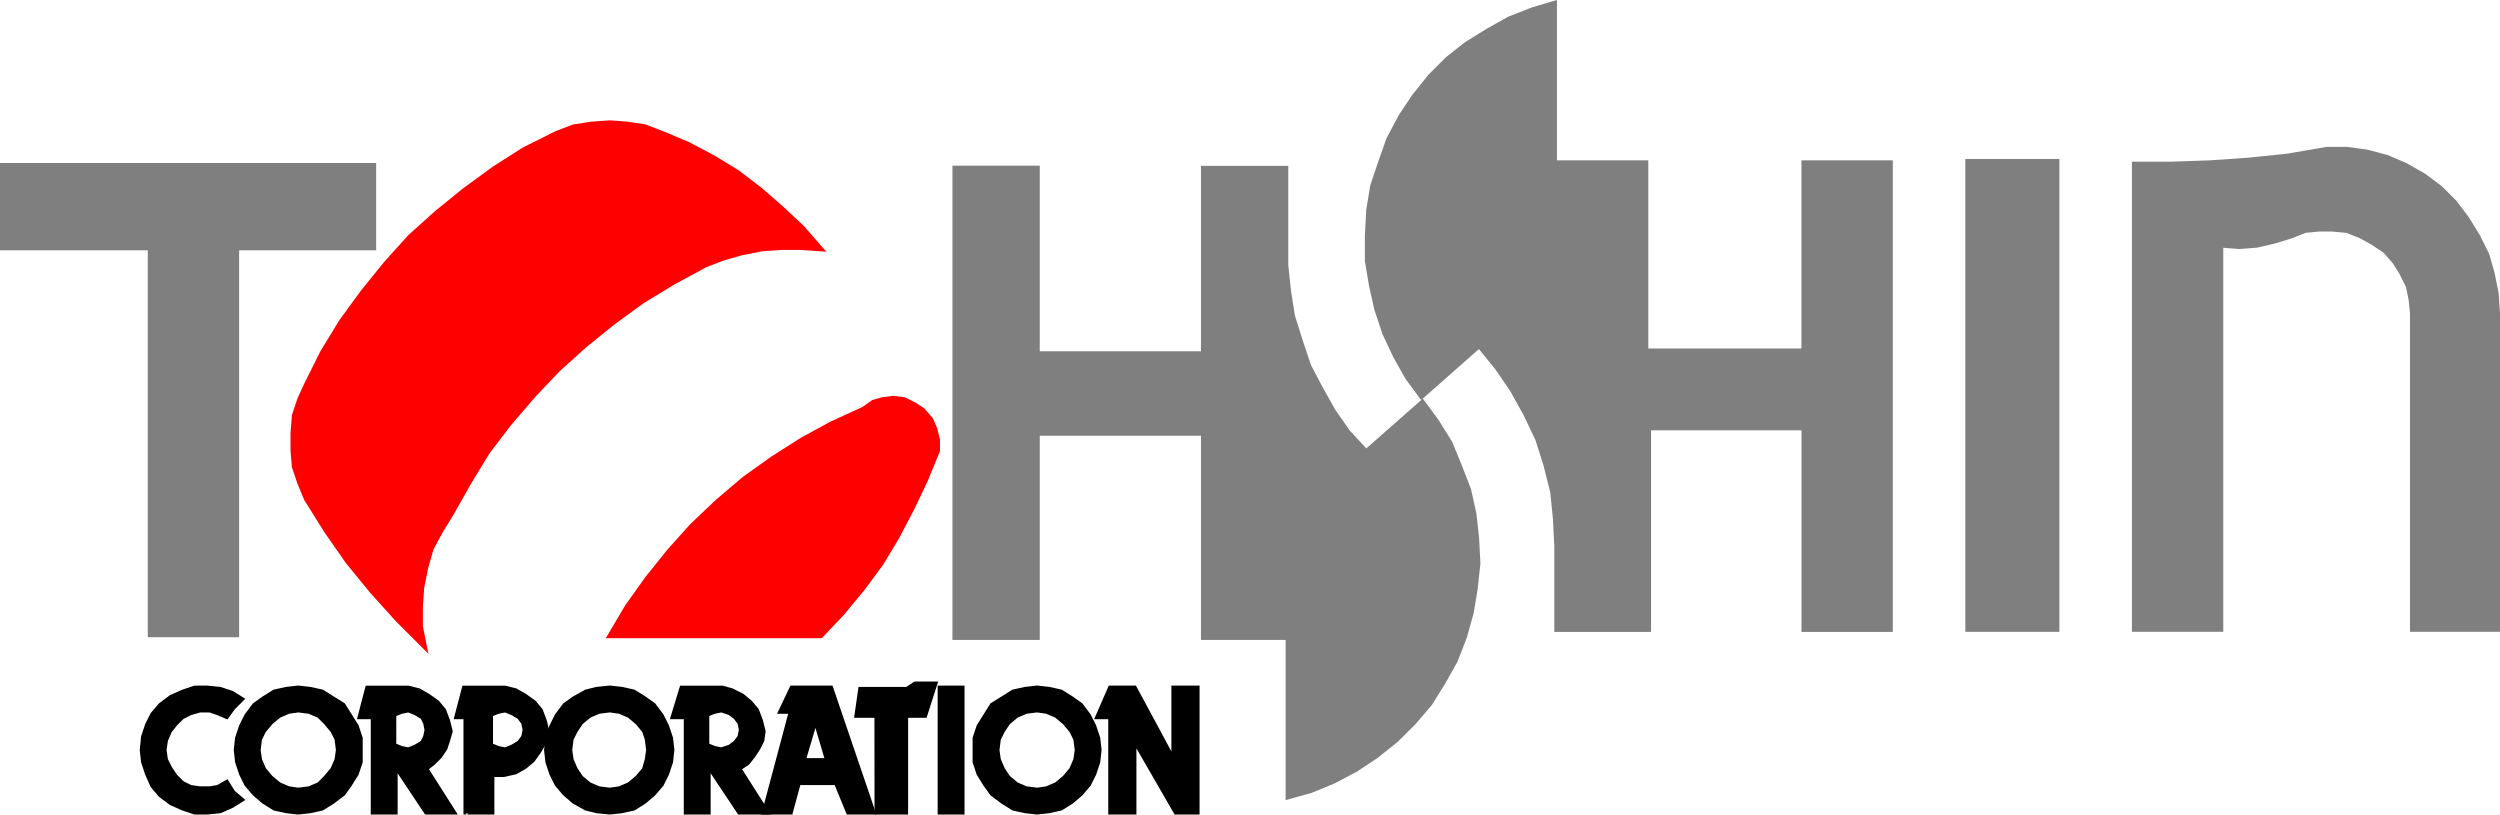 <svg xmlns="http://www.w3.org/2000/svg" width="127.552" height="41.558" viewBox="0 0 127.552 41.558">
  <g id="logo" transform="translate(63.776 20.791)">
    <g id="グループ_108037" data-name="グループ 108037" transform="translate(-63.707 -20.699)">
      <path id="パス_542888" data-name="パス 542888" d="M.09,11.01H19.144v4.318H12.153V35.068H7.629V15.328H.09Z" transform="translate(-0.09 -2.717)" fill="#7f7f7f" fill-rule="evenodd"/>
      <path id="パス_542889" data-name="パス 542889" d="M.09,11.01H19.144v4.318H12.153V35.068H7.629V15.328H.09Z" transform="translate(-0.09 -2.717)" fill="none" stroke="#7f7f7f" stroke-linecap="square" stroke-miterlimit="10" stroke-width="0.137"/>
      <path id="パス_542890" data-name="パス 542890" d="M46.556,14.663h0l-.96-1.1-1.028-.96-1.1-.96-1.165-.891L41.073,10l-1.3-.685-1.3-.548-.891-.343-.891-.137L35.8,8.22l-.96.069-.891.137-.891.343-1.645.822-1.508.96-1.508,1.1-1.439,1.165-1.371,1.234-1.234,1.371-1.165,1.439-1.1,1.508-.96,1.576-.822,1.645-.343.754-.274.822-.069.891v.891l.069.822.274.822.343.822,1.028,1.645,1.1,1.576,1.234,1.508,1.3,1.439,1.371,1.371-.206-1.028V32.894l.069-.96.206-1.028.274-.96.48-.891.548-.891.891-1.576.96-1.576,1.1-1.439,1.234-1.439,1.234-1.3L34.493,19.6l1.439-1.165,1.508-1.1,1.576-.96,1.645-.891.891-.343.96-.274,1.028-.206,1.028-.069h.96Z" transform="translate(-4.747 -2.052)" fill="#ff0001" fill-rule="evenodd"/>
      <path id="パス_542891" data-name="パス 542891" d="M46.556,14.663h0l-.96-1.1-1.028-.96-1.1-.96-1.165-.891L41.073,10l-1.3-.685-1.3-.548-.891-.343-.891-.137L35.8,8.22l-.96.069-.891.137-.891.343-1.645.822-1.508.96-1.508,1.1-1.439,1.165-1.371,1.234-1.234,1.371-1.165,1.439-1.1,1.508-.96,1.576-.822,1.645-.343.754-.274.822-.069.891v.891l.069.822.274.822.343.822,1.028,1.645,1.1,1.576,1.234,1.508,1.3,1.439,1.371,1.371-.206-1.028V32.894l.069-.96.206-1.028.274-.96.48-.891.548-.891.891-1.576.96-1.576,1.1-1.439,1.234-1.439,1.234-1.3L34.493,19.6l1.439-1.165,1.508-1.1,1.576-.96,1.645-.891.891-.343.96-.274,1.028-.206,1.028-.069h.96Z" transform="translate(-4.747 -2.052)" fill="none" stroke="#ff0001" stroke-linecap="square" stroke-miterlimit="10" stroke-width="0.24"/>
      <path id="パス_542892" data-name="パス 542892" d="M40.86,38.8H51.621l1.1-1.165L53.745,36.4l.96-1.3.822-1.371.754-1.439.685-1.439.617-1.508V28.8l-.137-.548-.206-.48-.411-.48-.411-.274-.548-.274-.548-.069-.548.069-.48.137-.48.343-1.645.754-1.508.822-1.508.96-1.439,1.028-1.371,1.165-1.3,1.234-1.165,1.3-1.1,1.371-1.028,1.439Z" transform="translate(-9.812 -6.451)" fill="#ff0001" fill-rule="evenodd"/>
      <path id="パス_542893" data-name="パス 542893" d="M40.86,38.8H51.621l1.1-1.165L53.745,36.4l.96-1.3.822-1.371.754-1.439.685-1.439.617-1.508V28.8l-.137-.548-.206-.48-.411-.48-.411-.274-.548-.274-.548-.069-.548.069-.48.137-.48.343-1.645.754-1.508.822-1.508.96-1.439,1.028-1.371,1.165-1.3,1.234-1.165,1.3-1.1,1.371-1.028,1.439Z" transform="translate(-9.812 -6.451)" fill="none" stroke="#ff0001" stroke-linecap="square" stroke-miterlimit="10" stroke-width="0.24"/>
      <path id="パス_542894" data-name="パス 542894" d="M63.9,11.19h0V35.248h4.318V24.83H76.58V35.248H80.9V43.4l1.234-.343,1.165-.48,1.165-.617,1.028-.685,1.028-.822.891-.891.822-.96.685-1.1.617-1.1.48-1.234.343-1.234.206-1.234.137-1.3-.069-1.3-.137-1.234-.274-1.234-.48-1.234-.48-1.165-.685-1.1-.754-1.028-2.879,2.536-.891-.96L83.3,23.6l-.617-1.1-.617-1.165L81.652,20.1l-.411-1.3-.206-1.3-.137-1.3v-5H76.58v9.458H68.218V11.19Z" transform="translate(-15.306 -2.76)" fill="#7f7f7f" fill-rule="evenodd"/>
      <path id="パス_542895" data-name="パス 542895" d="M63.9,11.19h0V35.248h4.318V24.83H76.58V35.248H80.9V43.4l1.234-.343,1.165-.48,1.165-.617,1.028-.685,1.028-.822.891-.891.822-.96.685-1.1.617-1.1.48-1.234.343-1.234.206-1.234.137-1.3-.069-1.3-.137-1.234-.274-1.234-.48-1.234-.48-1.165-.685-1.1-.754-1.028-2.879,2.536-.891-.96L83.3,23.6l-.617-1.1-.617-1.165L81.652,20.1l-.411-1.3-.206-1.3-.137-1.3v-5H76.58v9.458H68.218V11.19Z" transform="translate(-15.306 -2.76)" fill="none" stroke="#7f7f7f" stroke-linecap="square" stroke-miterlimit="10" stroke-width="0.137"/>
      <path id="パス_542896" data-name="パス 542896" d="M118.329,32.2h0V8.276h-4.524v9.6h-7.951v-9.6h-4.661V.12l-1.165.343L98.8.943l-1.1.617-1.1.685L95.642,3l-.891.891-.822,1.028-.685,1.028-.617,1.165-.411,1.165L91.8,9.51,91.6,10.744l-.069,1.3v1.3l.206,1.234.274,1.234.411,1.234.548,1.165.617,1.1.754,1.028,2.947-2.6.891,1.1.754,1.1.685,1.234.617,1.3.411,1.3.343,1.371.137,1.371.069,1.371V32.2h4.8V21.916h7.813V32.2Z" transform="translate(-21.894 -0.12)" fill="#7f7f7f" fill-rule="evenodd"/>
      <path id="パス_542897" data-name="パス 542897" d="M118.329,32.2h0V8.276h-4.524v9.6h-7.951v-9.6h-4.661V.12l-1.165.343L98.8.943l-1.1.617-1.1.685L95.642,3l-.891.891-.822,1.028-.685,1.028-.617,1.165-.411,1.165L91.8,9.51,91.6,10.744l-.069,1.3v1.3l.206,1.234.274,1.234.411,1.234.548,1.165.617,1.1.754,1.028,2.947-2.6.891,1.1.754,1.1.685,1.234.617,1.3.411,1.3.343,1.371.137,1.371.069,1.371V32.2h4.8V21.916h7.813V32.2Z" transform="translate(-21.894 -0.12)" fill="none" stroke="#7f7f7f" stroke-linecap="square" stroke-miterlimit="10" stroke-width="0.137"/>
      <path id="パス_542898" data-name="パス 542898" d="M131.76,10.74h0V34.729h4.661V10.74Z" transform="translate(-31.487 -2.653)" fill="#7f7f7f" fill-rule="evenodd"/>
      <path id="パス_542899" data-name="パス 542899" d="M131.76,10.74h0V34.729h4.661V10.74Z" transform="translate(-31.487 -2.653)" fill="none" stroke="#7f7f7f" stroke-linecap="square" stroke-miterlimit="10" stroke-width="0.137"/>
      <path id="パス_542900" data-name="パス 542900" d="M142.92,10.685h0V34.536h4.524v-19.6l.891.069.891-.069.891-.206.891-.274.685-.274.685-.069h.685l.754.069.685.274.617.343.617.411.48.548.343.548.343.685.137.685.069.685V34.536h4.455V18.361l-.069-1.028-.206-1.028-.274-.96-.48-.96-.548-.891-.617-.822-.754-.754-.822-.617-.96-.548-.96-.411-1.028-.274-1.028-.137H152.79l-1.988.343-1.988.206-1.988.137-1.988.069Z" transform="translate(-34.148 -2.46)" fill="#7f7f7f" fill-rule="evenodd"/>
      <path id="パス_542901" data-name="パス 542901" d="M142.92,10.685h0V34.536h4.524v-19.6l.891.069.891-.069.891-.206.891-.274.685-.274.685-.069h.685l.754.069.685.274.617.343.617.411.48.548.343.548.343.685.137.685.069.685V34.536h4.455V18.361l-.069-1.028-.206-1.028-.274-.96-.48-.96-.548-.891-.617-.822-.754-.754-.822-.617-.96-.548-.96-.411-1.028-.274-1.028-.137H152.79l-1.988.343-1.988.206-1.988.137-1.988.069Z" transform="translate(-34.148 -2.46)" fill="none" stroke="#7f7f7f" stroke-linecap="square" stroke-miterlimit="10" stroke-width="0.137"/>
      <path id="パス_542902" data-name="パス 542902" d="M14.659,46.637h0l-.48.48-.343.48-.48-.206-.411-.137h-.48l-.48.137-.411.206-.343.343-.274.343-.206.48-.069.48.069.48.206.411.274.411.343.343.411.206.48.069h.48l.411-.069.48-.274.343.548.48.411-.548.343-.617.274-.685.069h-.617l-.617-.206-.617-.274-.548-.411L10,51.092l-.274-.617-.206-.617-.069-.617.069-.685.206-.617L10,47.391l.411-.48.548-.411.617-.274.617-.206h.617l.685.069.617.206Z" transform="translate(-2.322 -11.065)" fill-rule="evenodd"/>
      <path id="パス_542903" data-name="パス 542903" d="M14.659,46.637h0l-.48.48-.343.48-.48-.206-.411-.137h-.48l-.48.137-.411.206-.343.343-.274.343-.206.48-.069.48.069.48.206.411.274.411.343.343.411.206.48.069h.48l.411-.069.48-.274.343.548.48.411-.548.343-.617.274-.685.069h-.617l-.617-.206-.617-.274-.548-.411L10,51.092l-.274-.617-.206-.617-.069-.617.069-.685.206-.617L10,47.391l.411-.48.548-.411.617-.274.617-.206h.617l.685.069.617.206Z" transform="translate(-2.322 -11.065)" fill="none" stroke="#000" stroke-linecap="square" stroke-miterlimit="10" stroke-width="0.137"/>
      <path id="パス_542904" data-name="パス 542904" d="M15.75,49.241h0l.069.617.206.617.274.548.411.48.48.411.548.343.617.137.617.069.617-.069.617-.137.548-.343L21.3,51.5l.343-.48.343-.548.206-.617V48.624l-.206-.617-.343-.548-.343-.548-.548-.343-.548-.343-.617-.137-.617-.069-.617.069-.617.137-.548.343-.48.343-.411.548-.274.548-.206.617Zm1.234,0h0l.069.48.206.48.343.411.411.343.48.206.48.069.548-.069.48-.206.343-.343.343-.411.206-.48.069-.48-.069-.548-.206-.412-.343-.411L20,47.528l-.48-.206-.548-.068-.48.068-.48.206-.411.343-.343.411-.206.412Z" transform="translate(-3.824 -11.065)" fill-rule="evenodd"/>
      <path id="パス_542905" data-name="パス 542905" d="M15.75,49.241h0l.069.617.206.617.274.548.411.48.48.411.548.343.617.137.617.069.617-.069.617-.137.548-.343L21.3,51.5l.343-.48.343-.548.206-.617V48.624l-.206-.617-.343-.548-.343-.548-.548-.343-.548-.343-.617-.137-.617-.069-.617.069-.617.137-.548.343-.48.343-.411.548-.274.548-.206.617Zm1.234,0h0l.069.48.206.48.343.411.411.343.48.206.48.069.548-.069.48-.206.343-.343.343-.411.206-.48.069-.48-.069-.548-.206-.412-.343-.411L20,47.528l-.48-.206-.548-.068-.48.068-.48.206-.411.343-.343.411-.206.412Z" transform="translate(-3.824 -11.065)" fill="none" stroke="#000" stroke-linecap="square" stroke-miterlimit="10" stroke-width="0.137"/>
      <path id="パス_542906" data-name="パス 542906" d="M24.715,52.463h0V47.6H24.03l.411-1.576h2.125l.548.137.48.274.48.343.343.411.206.548.137.548-.137.48-.137.411-.274.411-.343.343-.343.274,1.439,2.262H27.457L25.949,50.2v2.262Zm1.165-3.5h0V47.459l.343-.137.343-.069.343.137.343.206.137.274.069.343-.069.343-.137.274-.343.206-.343.137-.343-.069Z" transform="translate(-5.799 -11.065)" fill-rule="evenodd"/>
      <path id="パス_542907" data-name="パス 542907" d="M24.715,52.463h0V47.6H24.03l.411-1.576h2.125l.548.137.48.274.48.343.343.411.206.548.137.548-.137.48-.137.411-.274.411-.343.343-.343.274,1.439,2.262H27.457L25.949,50.2v2.262Zm1.165-3.5h0V47.459l.343-.137.343-.069.343.137.343.206.137.274.069.343-.069.343-.137.274-.343.206-.343.137-.343-.069Z" transform="translate(-5.799 -11.065)" fill="none" stroke="#000" stroke-linecap="square" stroke-miterlimit="10" stroke-width="0.137"/>
      <path id="パス_542908" data-name="パス 542908" d="M30.99,52.463h0V47.6h-.48l.411-1.576h2.125l.548.137.48.274.48.343.343.411.206.548.137.548-.137.548-.274.48-.343.48-.411.343-.48.274-.617.137h-.548v1.919H30.99Zm1.371-3.5h0V47.459l.343-.137.343-.069.343.137.343.206.206.274.069.343-.069.343-.206.274-.343.206-.343.137L32.7,49.1Z" transform="translate(-7.344 -11.065)" fill-rule="evenodd"/>
      <path id="パス_542909" data-name="パス 542909" d="M30.99,52.463h0V47.6h-.48l.411-1.576h2.125l.548.137.48.274.48.343.343.411.206.548.137.548-.137.548-.274.48-.343.48-.411.343-.48.274-.617.137h-.548v1.919H31.2" transform="translate(-7.344 -11.065)" fill="none" stroke="#000" stroke-linecap="square" stroke-miterlimit="10" stroke-width="0.137"/>
      <path id="パス_542910" data-name="パス 542910" d="M32.94,49.354h0V47.846l.343-.137.343-.069.343.137.343.206.206.274.069.343-.069.343-.206.274-.343.206-.343.137-.343-.069Z" transform="translate(-7.923 -11.452)" fill="none" stroke="#000" stroke-linecap="square" stroke-miterlimit="10" stroke-width="0.137"/>
      <path id="パス_542911" data-name="パス 542911" d="M36.54,49.241h0l.069.617.206.617.274.548.411.48.48.411.617.343.548.137.685.069.617-.069.617-.137.548-.343.48-.411.411-.48.274-.548.206-.617.069-.617-.069-.617-.206-.617-.274-.548-.411-.548-.48-.343-.548-.343-.617-.137-.617-.069-.685.069-.548.137-.617.343-.48.343-.411.548-.274.548-.206.617Zm1.3,0h0l.069.48.206.48.274.411.411.343.48.206.548.069.48-.069.48-.206.411-.343.343-.411.137-.48.069-.48-.069-.548-.137-.412-.343-.411-.411-.343-.48-.206-.48-.068-.548.068-.48.206-.411.343-.274.411-.206.412Z" transform="translate(-8.782 -11.065)" fill-rule="evenodd"/>
      <path id="パス_542912" data-name="パス 542912" d="M36.54,49.241h0l.069.617.206.617.274.548.411.48.48.411.617.343.548.137.685.069.617-.069.617-.137.548-.343.48-.411.411-.48.274-.548.206-.617.069-.617-.069-.617-.206-.617-.274-.548-.411-.548-.48-.343-.548-.343-.617-.137-.617-.069-.685.069-.548.137-.617.343-.48.343-.411.548-.274.548-.206.617Zm1.3,0h0l.069.48.206.48.274.411.411.343.48.206.548.069.48-.069.48-.206.411-.343.343-.411.137-.48.069-.48-.069-.548-.137-.412-.343-.411-.411-.343-.48-.206-.48-.068-.548.068-.48.206-.411.343-.274.411-.206.412Z" transform="translate(-8.782 -11.065)" fill="none" stroke="#000" stroke-linecap="square" stroke-miterlimit="10" stroke-width="0.137"/>
      <path id="パス_542913" data-name="パス 542913" d="M45.685,52.463h0V47.6H45l.48-1.576H47.6l.48.137.548.274.411.343.343.411.206.548.137.548-.069.48-.206.411-.274.411-.274.343L48.5,50.2l1.439,2.262H48.427L46.919,50.2v2.262Zm1.165-3.5h0V47.459l.343-.137.343-.069.411.137.274.206.206.274.069.343-.069.343-.206.274-.274.206-.411.137-.343-.069Z" transform="translate(-10.799 -11.065)" fill-rule="evenodd"/>
      <path id="パス_542914" data-name="パス 542914" d="M45.685,52.463h0V47.6H45l.48-1.576H47.6l.48.137.548.274.411.343.343.411.206.548.137.548-.069.48-.206.411-.274.411-.274.343L48.5,50.2l1.439,2.262H48.427L46.919,50.2v2.262Zm1.165-3.5h0V47.459l.343-.137.343-.069.411.137.274.206.206.274.069.343-.069.343-.206.274-.274.206-.411.137-.343-.069Z" transform="translate(-10.799 -11.065)" fill="none" stroke="#000" stroke-linecap="square" stroke-miterlimit="10" stroke-width="0.137"/>
      <path id="パス_542915" data-name="パス 542915" d="M51.12,52.463h0l1.371-5.14h-.548l.617-1.3h2.056l2.193,6.443H55.438l-.617-1.508H52.971l-.411,1.508Zm2.125-2.742h0l.548-1.851.548,1.851Z" transform="translate(-12.258 -11.065)" fill-rule="evenodd"/>
      <path id="パス_542916" data-name="パス 542916" d="M51.12,52.463h0l1.371-5.14h-.548l.617-1.3h2.056l2.193,6.443H55.438l-.617-1.508H52.971l-.411,1.508Zm2.125-2.742h0l.548-1.851.548,1.851Z" transform="translate(-12.258 -11.065)" fill="none" stroke="#000" stroke-linecap="square" stroke-miterlimit="10" stroke-width="0.137"/>
      <path id="パス_542917" data-name="パス 542917" d="M58.358,52.4h1.576V47.464h.96l.548-1.713h-1.1l-.411.274h-2.4l-.206,1.439h1.028Z" transform="translate(-13.739 -11.001)" fill-rule="evenodd"/>
      <path id="パス_542918" data-name="パス 542918" d="M58.358,52.4h1.576V47.464h.96l.548-1.713h-1.1l-.411.274h-2.4l-.206,1.439h1.028Z" transform="translate(-13.739 -11.001)" fill="none" stroke="#000" stroke-linecap="square" stroke-miterlimit="10" stroke-width="0.137"/>
      <path id="パス_542919" data-name="パス 542919" d="M62.91,52.463h1.234V46.021H62.91Z" transform="translate(-15.07 -11.065)" fill-rule="evenodd"/>
      <path id="パス_542920" data-name="パス 542920" d="M62.91,52.463h1.234V46.021H62.91Z" transform="translate(-15.07 -11.065)" fill="none" stroke="#000" stroke-linecap="square" stroke-miterlimit="10" stroke-width="0.137"/>
      <path id="パス_542921" data-name="パス 542921" d="M65.25,49.241h0v.617l.206.617.343.548.343.48.548.411.548.343.617.137.617.069.617-.069.617-.137.548-.343.48-.411.411-.48.274-.548.206-.617.069-.617-.069-.617-.206-.617-.274-.548-.411-.548-.48-.343-.548-.343-.617-.137-.617-.069-.617.069-.617.137-.548.343-.548.343-.343.548-.343.548-.206.617Zm1.234,0h0l.069.48.206.48.274.411.411.343.48.206.548.069.48-.069.48-.206.411-.343.343-.411.206-.48.069-.48-.069-.548-.206-.412-.343-.411-.411-.343-.48-.206-.48-.068-.548.068-.48.206-.411.343-.274.411-.206.412Z" transform="translate(-15.628 -11.065)" fill-rule="evenodd"/>
      <path id="パス_542922" data-name="パス 542922" d="M65.25,49.241h0v.617l.206.617.343.548.343.48.548.411.548.343.617.137.617.069.617-.069.617-.137.548-.343.48-.411.411-.48.274-.548.206-.617.069-.617-.069-.617-.206-.617-.274-.548-.411-.548-.48-.343-.548-.343-.617-.137-.617-.069-.617.069-.617.137-.548.343-.548.343-.343.548-.343.548-.206.617Zm1.234,0h0l.069.48.206.48.274.411.411.343.48.206.548.069.48-.069.48-.206.411-.343.343-.411.206-.48.069-.48-.069-.548-.206-.412-.343-.411-.411-.343-.48-.206-.48-.068-.548.068-.48.206-.411.343-.274.411-.206.412Z" transform="translate(-15.628 -11.065)" fill="none" stroke="#000" stroke-linecap="square" stroke-miterlimit="10" stroke-width="0.137"/>
      <path id="パス_542923" data-name="パス 542923" d="M74.125,52.463h1.3V48.9l2.056,3.564h1.165V46.021h-1.3v3.564l-1.919-3.564h-1.3L73.44,47.6h.685Z" transform="translate(-17.581 -11.065)" fill-rule="evenodd"/>
      <path id="パス_542924" data-name="パス 542924" d="M74.125,52.463h1.3V48.9l2.056,3.564h1.165V46.021h-1.3v3.564l-1.919-3.564h-1.3L73.44,47.6h.685Z" transform="translate(-17.581 -11.065)" fill="none" stroke="#000" stroke-linecap="square" stroke-miterlimit="10" stroke-width="0.137"/>
    </g>
  </g>
</svg>
